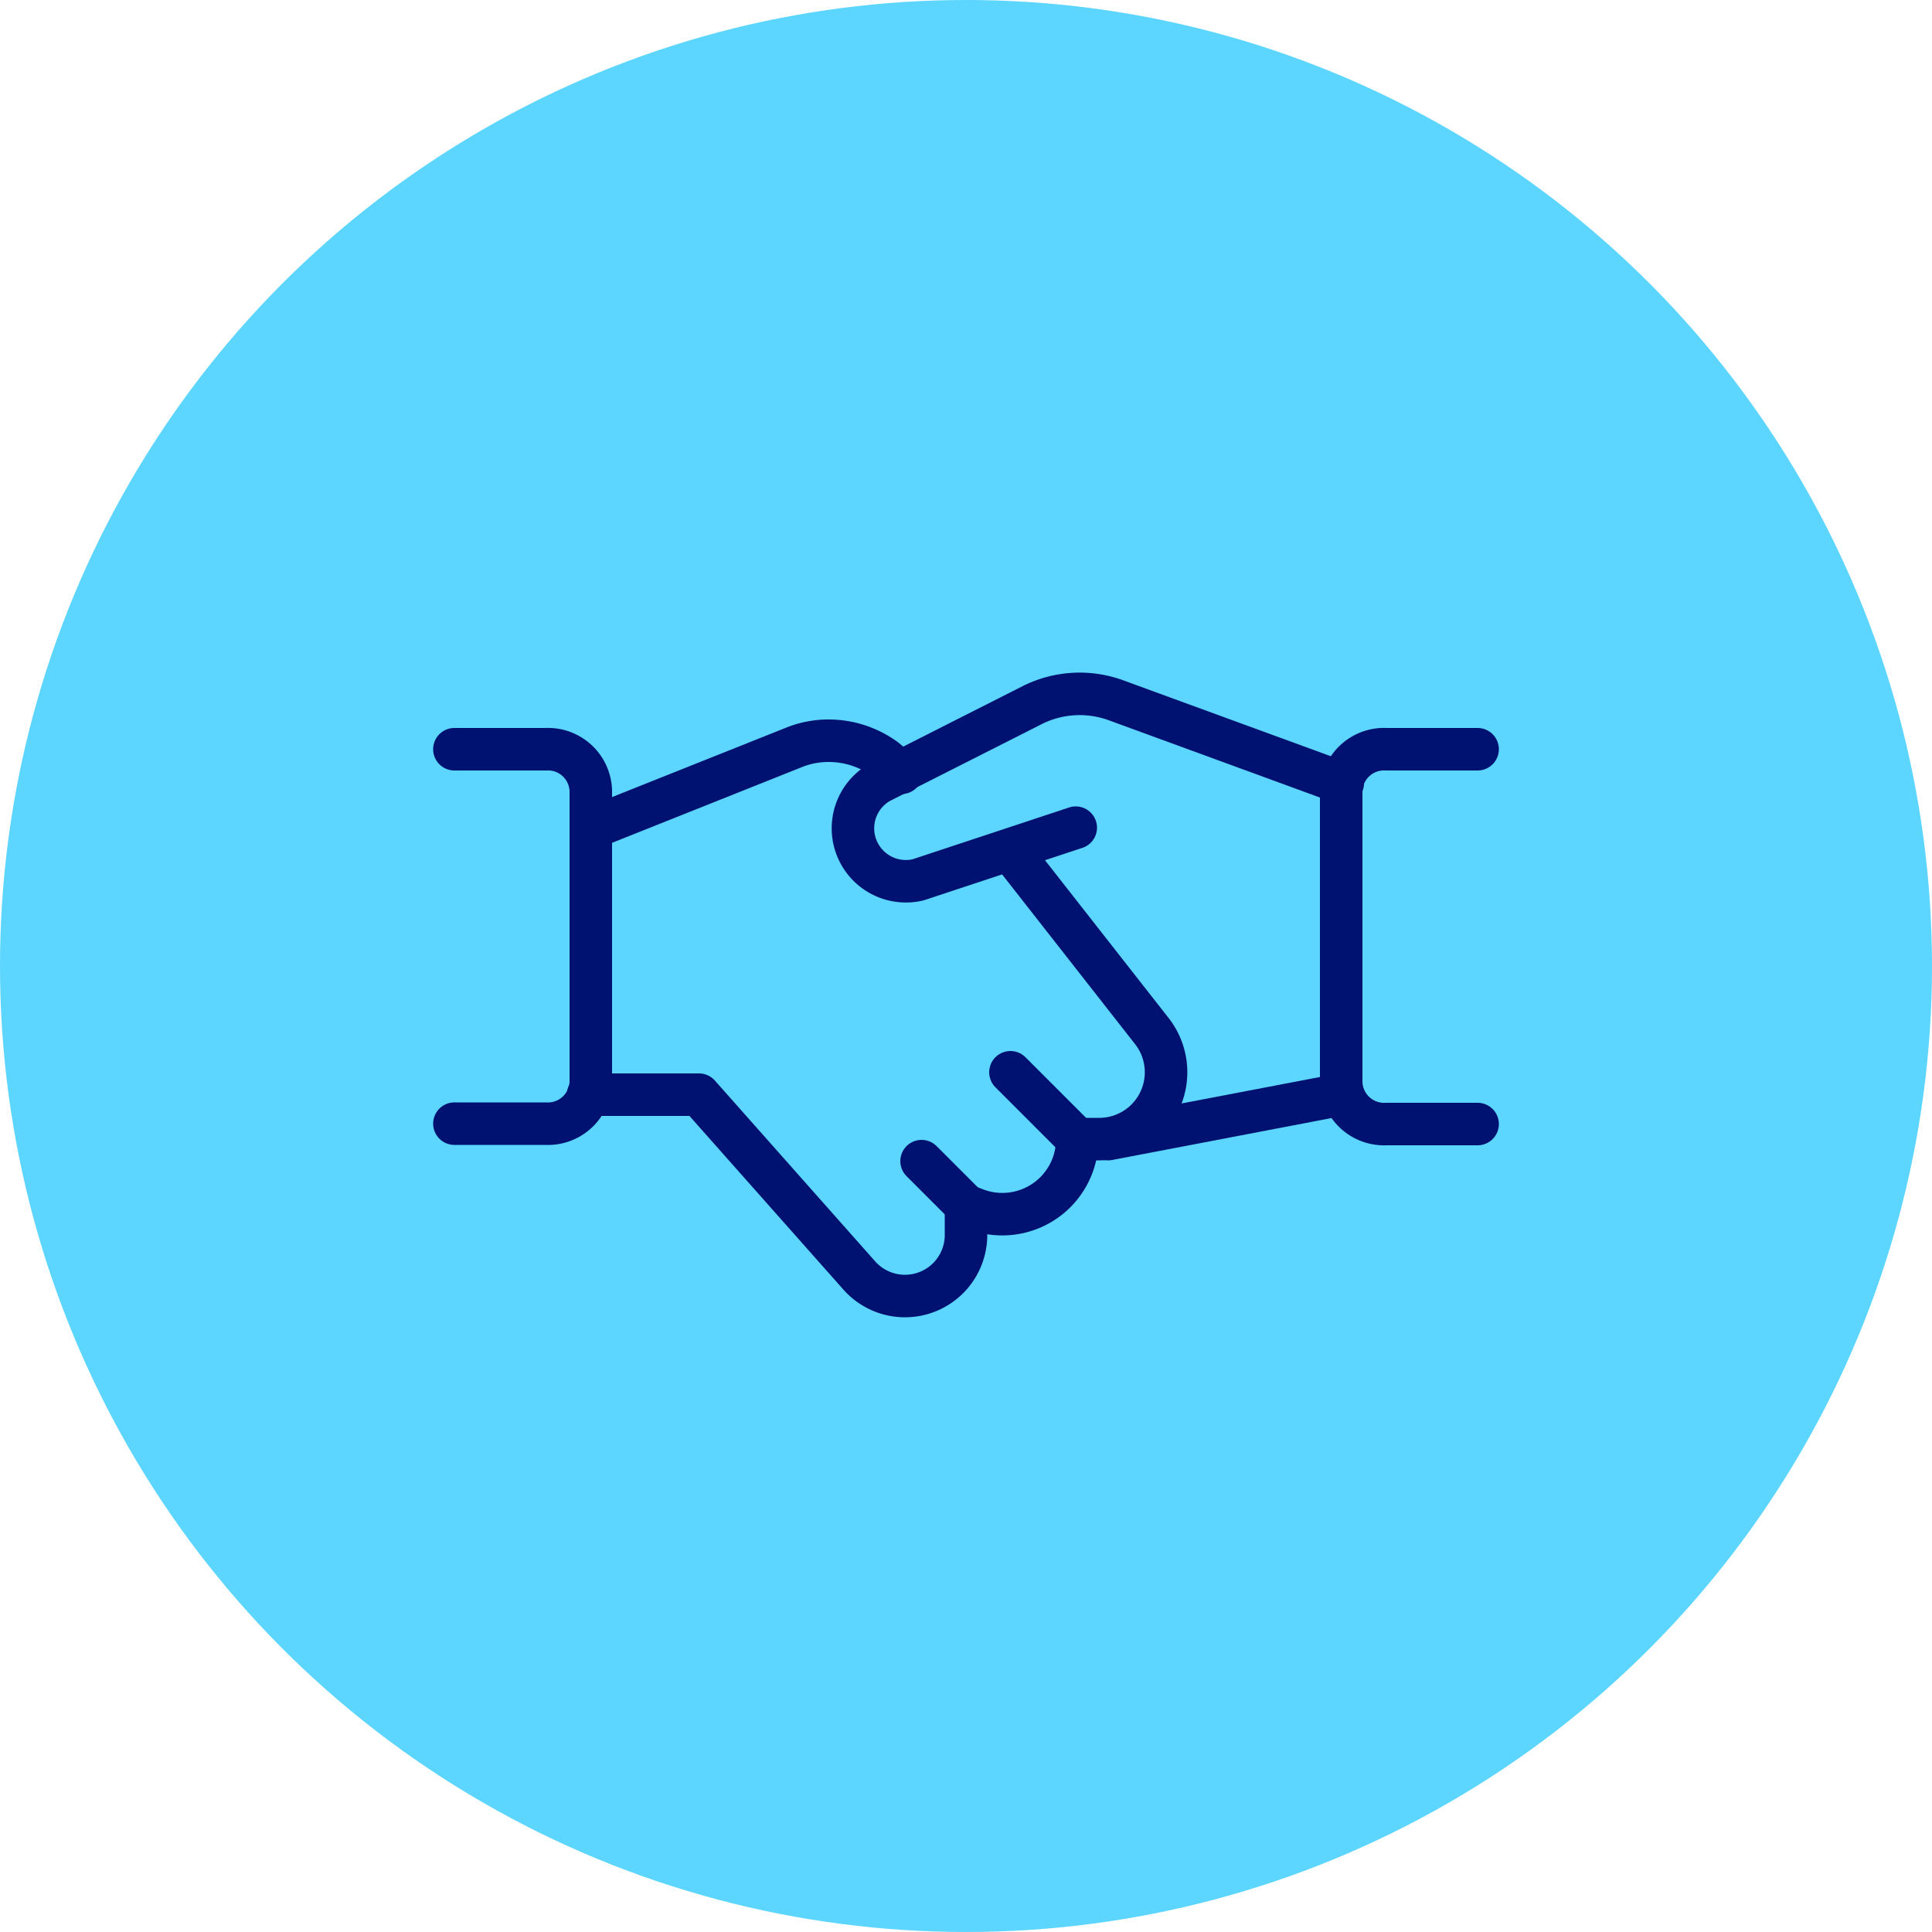 <?xml version="1.0" encoding="UTF-8"?> <svg xmlns="http://www.w3.org/2000/svg" viewBox="0 0 50 50"><defs><style>.cls-1{fill:#5cd5ff;}.cls-2{fill:none;stroke:#001271;stroke-linecap:round;stroke-linejoin:round;stroke-width:1.1px;}</style></defs><g id="Layer_1" data-name="Layer 1"><circle class="cls-1" cx="25" cy="25" r="25"></circle><g id="Group_40" data-name="Group 40"><g id="business-deal-handshake"><path id="Shape_232" data-name="Shape 232" class="cls-2" d="M34.75,28.32l-6.07,1.16"></path><path id="Shape_233" data-name="Shape 233" class="cls-2" d="M27.84,21.42l-4.08,1.35a1.37,1.37,0,0,1-1-2.52l3.95-2a2.74,2.74,0,0,1,2.19-.12l5.85,2.14"></path><path id="Shape_234" data-name="Shape 234" class="cls-2" d="M15.22,28.33h2.87L22.23,33a1.58,1.58,0,0,0,2.77-1V31.2l.21.08a1.94,1.94,0,0,0,2.67-1.8h.57a1.73,1.73,0,0,0,1.38-2.77L26.14,22"></path><path id="Shape_235" data-name="Shape 235" class="cls-2" d="M23.33,20l-.42-.35a2.48,2.48,0,0,0-1.46-.48,2.39,2.39,0,0,0-.92.18l-5.24,2.09"></path><path id="Shape_236" data-name="Shape 236" class="cls-2" d="M11.76,19.39h2.36a1.11,1.11,0,0,1,1.17,1.07V28a1.11,1.11,0,0,1-1.17,1.08H11.76"></path><path id="Shape_237" data-name="Shape 237" class="cls-2" d="M38.24,29.09H35.88A1.11,1.11,0,0,1,34.71,28V20.46a1.11,1.11,0,0,1,1.17-1.07h2.36"></path><path id="Shape_238" data-name="Shape 238" class="cls-2" d="M25,31.2l-1.15-1.15"></path><path id="Shape_239" data-name="Shape 239" class="cls-2" d="M27.88,29.48l-1.73-1.73"></path></g></g></g></svg> 